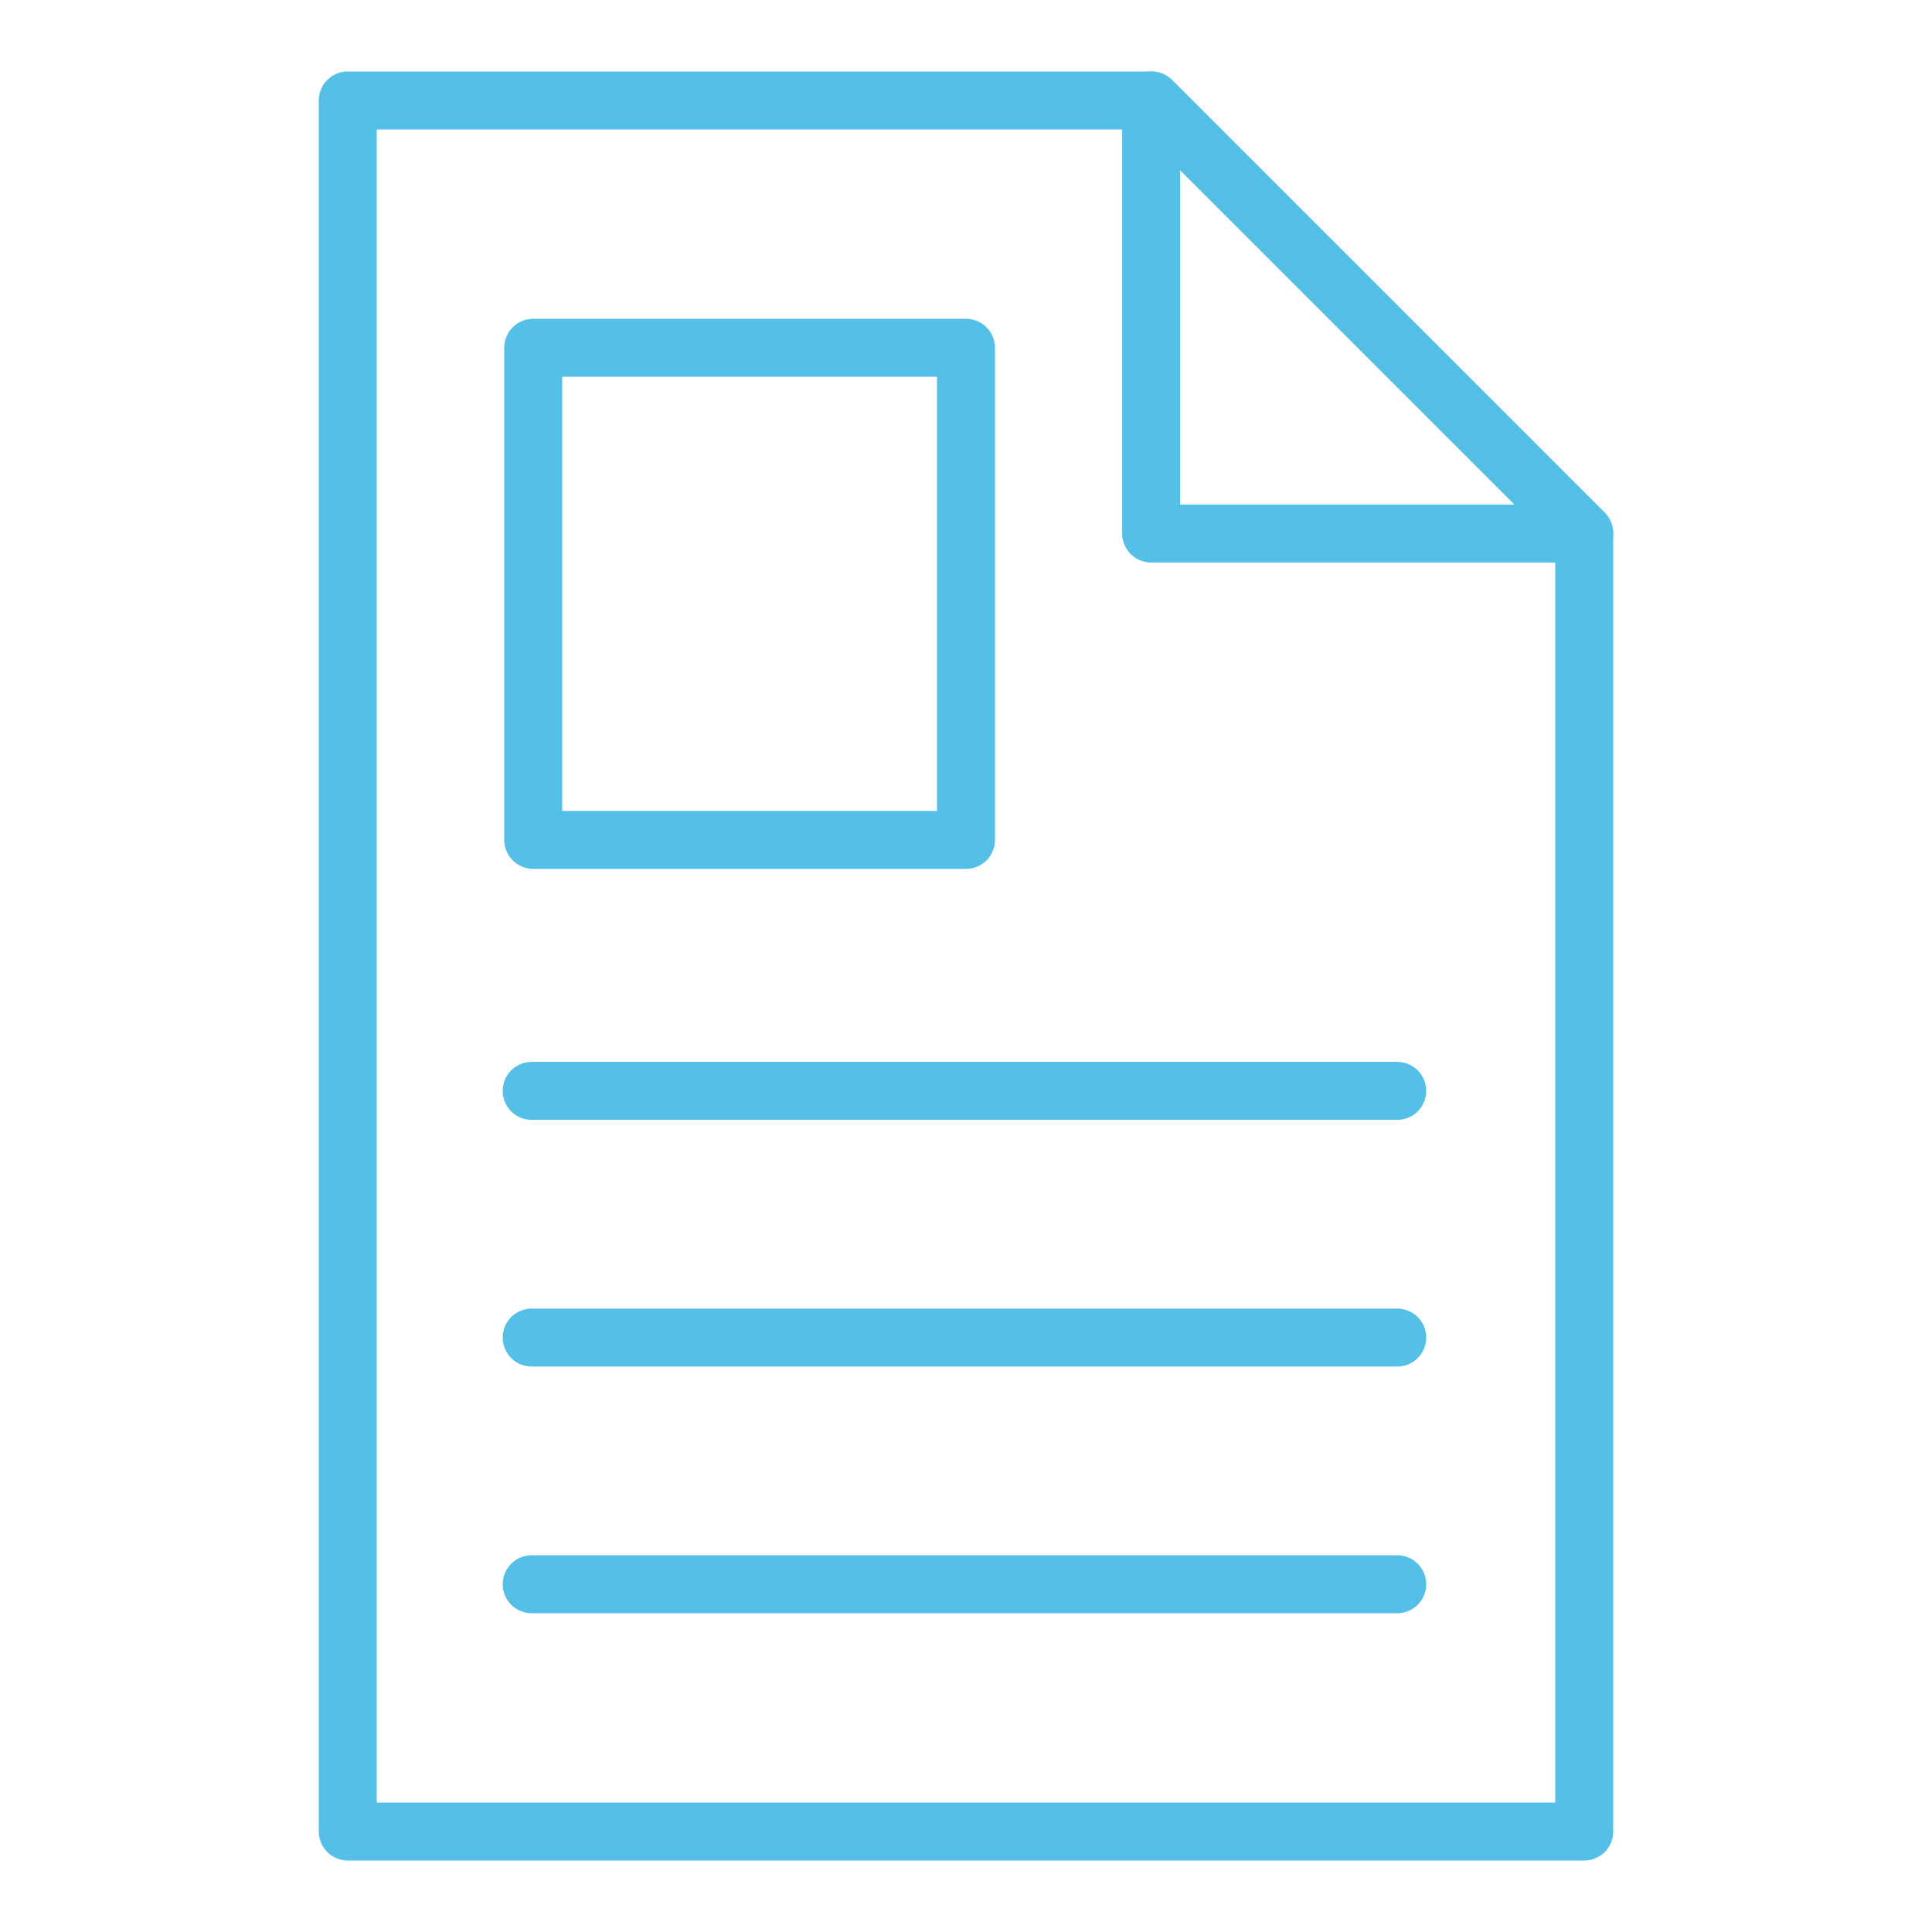 <?xml version="1.0" encoding="UTF-8"?>
<svg id="Icon" xmlns="http://www.w3.org/2000/svg" width="80" height="80" viewBox="0 0 80 80">
  <defs>
    <style>
      .cls-1 {
        fill: none;
        stroke: #54c0e8;
        stroke-linecap: round;
        stroke-linejoin: round;
        stroke-width: 2.4px;
      }
    </style>
  </defs>
  <polygon class="cls-1" points="47.667 4.16 47.667 22.093 65.6 22.093 65.6 22.08 47.68 4.16 47.667 4.16"/>
  <polygon class="cls-1" points="14.4 4.16 14.4 75.84 65.6 75.84 65.6 22.08 47.68 4.16 14.4 4.16"/>
  <rect class="cls-1" x="22.08" y="14.4" width="17.92" height="20.378"/>
  <line class="cls-1" x1="22.016" y1="45.171" x2="57.856" y2="45.171"/>
  <line class="cls-1" x1="22.016" y1="55.386" x2="57.856" y2="55.386"/>
  <line class="cls-1" x1="22.016" y1="65.6" x2="57.856" y2="65.6"/>
</svg>